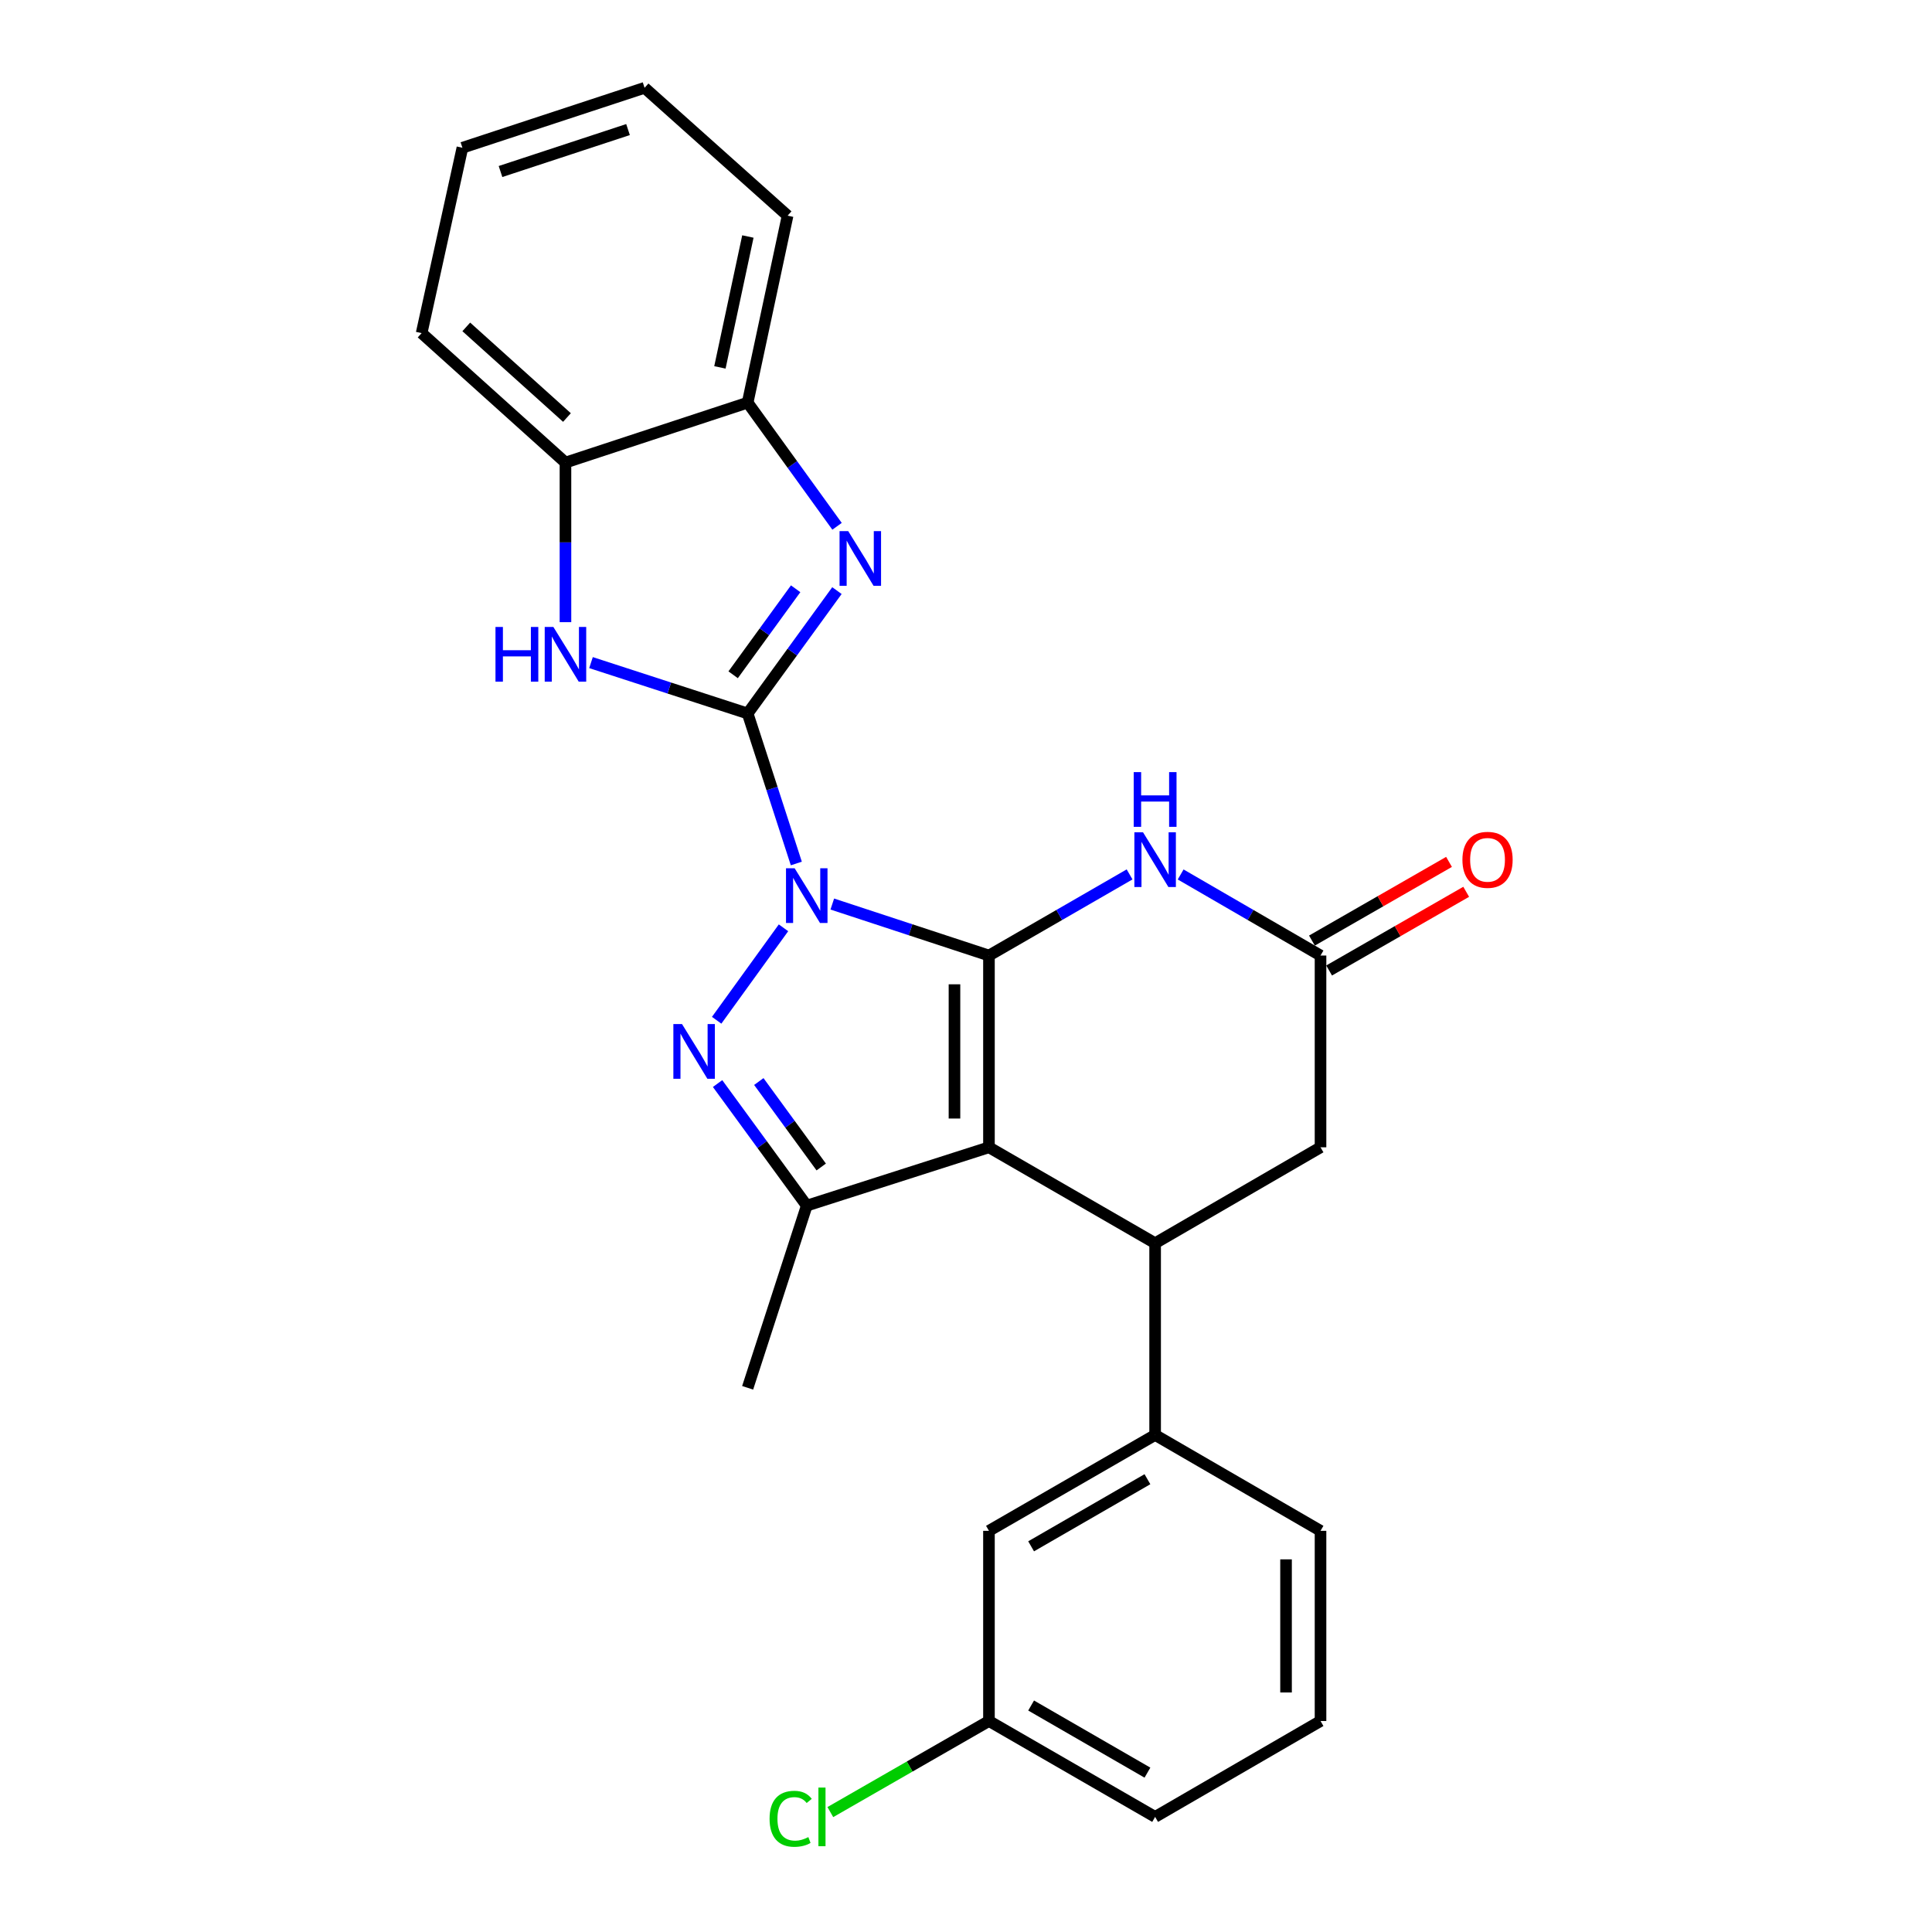 <?xml version='1.0' encoding='iso-8859-1'?>
<svg version='1.1' baseProfile='full'
              xmlns='http://www.w3.org/2000/svg'
                      xmlns:rdkit='http://www.rdkit.org/xml'
                      xmlns:xlink='http://www.w3.org/1999/xlink'
                  xml:space='preserve'
width='1000px' height='1000px' viewBox='0 0 1000 1000'>
<!-- END OF HEADER -->
<rect style='opacity:1.0;fill:#FFFFFF;stroke:none' width='1000' height='1000' x='0' y='0'> </rect>
<path class='bond-0' d='M 430.796,467.931 L 471.34,481.257' style='fill:none;fill-rule:evenodd;stroke:#0000FF;stroke-width:6px;stroke-linecap:butt;stroke-linejoin:miter;stroke-opacity:1' />
<path class='bond-0' d='M 471.34,481.257 L 511.883,494.584' style='fill:none;fill-rule:evenodd;stroke:#000000;stroke-width:6px;stroke-linecap:butt;stroke-linejoin:miter;stroke-opacity:1' />
<path class='bond-1' d='M 412.176,446.946 L 399.579,408.121' style='fill:none;fill-rule:evenodd;stroke:#0000FF;stroke-width:6px;stroke-linecap:butt;stroke-linejoin:miter;stroke-opacity:1' />
<path class='bond-1' d='M 399.579,408.121 L 386.981,369.296' style='fill:none;fill-rule:evenodd;stroke:#000000;stroke-width:6px;stroke-linecap:butt;stroke-linejoin:miter;stroke-opacity:1' />
<path class='bond-3' d='M 405.538,480.232 L 370.94,528.084' style='fill:none;fill-rule:evenodd;stroke:#0000FF;stroke-width:6px;stroke-linecap:butt;stroke-linejoin:miter;stroke-opacity:1' />
<path class='bond-2' d='M 511.883,494.584 L 511.883,593.841' style='fill:none;fill-rule:evenodd;stroke:#000000;stroke-width:6px;stroke-linecap:butt;stroke-linejoin:miter;stroke-opacity:1' />
<path class='bond-2' d='M 494.033,509.473 L 494.033,578.952' style='fill:none;fill-rule:evenodd;stroke:#000000;stroke-width:6px;stroke-linecap:butt;stroke-linejoin:miter;stroke-opacity:1' />
<path class='bond-6' d='M 511.883,494.584 L 548.276,473.587' style='fill:none;fill-rule:evenodd;stroke:#000000;stroke-width:6px;stroke-linecap:butt;stroke-linejoin:miter;stroke-opacity:1' />
<path class='bond-6' d='M 548.276,473.587 L 584.669,452.59' style='fill:none;fill-rule:evenodd;stroke:#0000FF;stroke-width:6px;stroke-linecap:butt;stroke-linejoin:miter;stroke-opacity:1' />
<path class='bond-4' d='M 386.981,369.296 L 410.09,337.498' style='fill:none;fill-rule:evenodd;stroke:#000000;stroke-width:6px;stroke-linecap:butt;stroke-linejoin:miter;stroke-opacity:1' />
<path class='bond-4' d='M 410.09,337.498 L 433.199,305.699' style='fill:none;fill-rule:evenodd;stroke:#0000FF;stroke-width:6px;stroke-linecap:butt;stroke-linejoin:miter;stroke-opacity:1' />
<path class='bond-4' d='M 379.474,349.263 L 395.651,327.004' style='fill:none;fill-rule:evenodd;stroke:#000000;stroke-width:6px;stroke-linecap:butt;stroke-linejoin:miter;stroke-opacity:1' />
<path class='bond-4' d='M 395.651,327.004 L 411.827,304.745' style='fill:none;fill-rule:evenodd;stroke:#0000FF;stroke-width:6px;stroke-linecap:butt;stroke-linejoin:miter;stroke-opacity:1' />
<path class='bond-8' d='M 386.981,369.296 L 346.442,356.131' style='fill:none;fill-rule:evenodd;stroke:#000000;stroke-width:6px;stroke-linecap:butt;stroke-linejoin:miter;stroke-opacity:1' />
<path class='bond-8' d='M 346.442,356.131 L 305.902,342.966' style='fill:none;fill-rule:evenodd;stroke:#0000FF;stroke-width:6px;stroke-linecap:butt;stroke-linejoin:miter;stroke-opacity:1' />
<path class='bond-7' d='M 511.883,593.841 L 597.891,643.484' style='fill:none;fill-rule:evenodd;stroke:#000000;stroke-width:6px;stroke-linecap:butt;stroke-linejoin:miter;stroke-opacity:1' />
<path class='bond-26' d='M 511.883,593.841 L 417.575,624.037' style='fill:none;fill-rule:evenodd;stroke:#000000;stroke-width:6px;stroke-linecap:butt;stroke-linejoin:miter;stroke-opacity:1' />
<path class='bond-5' d='M 371.421,560.849 L 394.498,592.443' style='fill:none;fill-rule:evenodd;stroke:#0000FF;stroke-width:6px;stroke-linecap:butt;stroke-linejoin:miter;stroke-opacity:1' />
<path class='bond-5' d='M 394.498,592.443 L 417.575,624.037' style='fill:none;fill-rule:evenodd;stroke:#000000;stroke-width:6px;stroke-linecap:butt;stroke-linejoin:miter;stroke-opacity:1' />
<path class='bond-5' d='M 392.759,559.799 L 408.913,581.915' style='fill:none;fill-rule:evenodd;stroke:#0000FF;stroke-width:6px;stroke-linecap:butt;stroke-linejoin:miter;stroke-opacity:1' />
<path class='bond-5' d='M 408.913,581.915 L 425.066,604.031' style='fill:none;fill-rule:evenodd;stroke:#000000;stroke-width:6px;stroke-linecap:butt;stroke-linejoin:miter;stroke-opacity:1' />
<path class='bond-11' d='M 433.256,272.411 L 410.119,240.409' style='fill:none;fill-rule:evenodd;stroke:#0000FF;stroke-width:6px;stroke-linecap:butt;stroke-linejoin:miter;stroke-opacity:1' />
<path class='bond-11' d='M 410.119,240.409 L 386.981,208.407' style='fill:none;fill-rule:evenodd;stroke:#000000;stroke-width:6px;stroke-linecap:butt;stroke-linejoin:miter;stroke-opacity:1' />
<path class='bond-17' d='M 417.575,624.037 L 386.981,718.326' style='fill:none;fill-rule:evenodd;stroke:#000000;stroke-width:6px;stroke-linecap:butt;stroke-linejoin:miter;stroke-opacity:1' />
<path class='bond-9' d='M 611.105,452.62 L 647.304,473.602' style='fill:none;fill-rule:evenodd;stroke:#0000FF;stroke-width:6px;stroke-linecap:butt;stroke-linejoin:miter;stroke-opacity:1' />
<path class='bond-9' d='M 647.304,473.602 L 683.502,494.584' style='fill:none;fill-rule:evenodd;stroke:#000000;stroke-width:6px;stroke-linecap:butt;stroke-linejoin:miter;stroke-opacity:1' />
<path class='bond-10' d='M 597.891,643.484 L 597.891,742.731' style='fill:none;fill-rule:evenodd;stroke:#000000;stroke-width:6px;stroke-linecap:butt;stroke-linejoin:miter;stroke-opacity:1' />
<path class='bond-28' d='M 597.891,643.484 L 683.502,593.841' style='fill:none;fill-rule:evenodd;stroke:#000000;stroke-width:6px;stroke-linecap:butt;stroke-linejoin:miter;stroke-opacity:1' />
<path class='bond-12' d='M 292.683,322.032 L 292.683,280.729' style='fill:none;fill-rule:evenodd;stroke:#0000FF;stroke-width:6px;stroke-linecap:butt;stroke-linejoin:miter;stroke-opacity:1' />
<path class='bond-12' d='M 292.683,280.729 L 292.683,239.426' style='fill:none;fill-rule:evenodd;stroke:#000000;stroke-width:6px;stroke-linecap:butt;stroke-linejoin:miter;stroke-opacity:1' />
<path class='bond-13' d='M 683.502,494.584 L 683.502,593.841' style='fill:none;fill-rule:evenodd;stroke:#000000;stroke-width:6px;stroke-linecap:butt;stroke-linejoin:miter;stroke-opacity:1' />
<path class='bond-15' d='M 687.946,502.325 L 723.422,481.959' style='fill:none;fill-rule:evenodd;stroke:#000000;stroke-width:6px;stroke-linecap:butt;stroke-linejoin:miter;stroke-opacity:1' />
<path class='bond-15' d='M 723.422,481.959 L 758.898,461.594' style='fill:none;fill-rule:evenodd;stroke:#FF0000;stroke-width:6px;stroke-linecap:butt;stroke-linejoin:miter;stroke-opacity:1' />
<path class='bond-15' d='M 679.059,486.844 L 714.535,466.479' style='fill:none;fill-rule:evenodd;stroke:#000000;stroke-width:6px;stroke-linecap:butt;stroke-linejoin:miter;stroke-opacity:1' />
<path class='bond-15' d='M 714.535,466.479 L 750.011,446.114' style='fill:none;fill-rule:evenodd;stroke:#FF0000;stroke-width:6px;stroke-linecap:butt;stroke-linejoin:miter;stroke-opacity:1' />
<path class='bond-14' d='M 597.891,742.731 L 511.883,792.355' style='fill:none;fill-rule:evenodd;stroke:#000000;stroke-width:6px;stroke-linecap:butt;stroke-linejoin:miter;stroke-opacity:1' />
<path class='bond-14' d='M 593.91,765.636 L 533.705,800.372' style='fill:none;fill-rule:evenodd;stroke:#000000;stroke-width:6px;stroke-linecap:butt;stroke-linejoin:miter;stroke-opacity:1' />
<path class='bond-19' d='M 597.891,742.731 L 683.502,792.355' style='fill:none;fill-rule:evenodd;stroke:#000000;stroke-width:6px;stroke-linecap:butt;stroke-linejoin:miter;stroke-opacity:1' />
<path class='bond-21' d='M 386.981,208.407 L 407.658,111.629' style='fill:none;fill-rule:evenodd;stroke:#000000;stroke-width:6px;stroke-linecap:butt;stroke-linejoin:miter;stroke-opacity:1' />
<path class='bond-21' d='M 372.627,190.16 L 387.1,122.416' style='fill:none;fill-rule:evenodd;stroke:#000000;stroke-width:6px;stroke-linecap:butt;stroke-linejoin:miter;stroke-opacity:1' />
<path class='bond-27' d='M 386.981,208.407 L 292.683,239.426' style='fill:none;fill-rule:evenodd;stroke:#000000;stroke-width:6px;stroke-linecap:butt;stroke-linejoin:miter;stroke-opacity:1' />
<path class='bond-22' d='M 292.683,239.426 L 218.238,172.419' style='fill:none;fill-rule:evenodd;stroke:#000000;stroke-width:6px;stroke-linecap:butt;stroke-linejoin:miter;stroke-opacity:1' />
<path class='bond-22' d='M 293.458,216.108 L 241.347,169.203' style='fill:none;fill-rule:evenodd;stroke:#000000;stroke-width:6px;stroke-linecap:butt;stroke-linejoin:miter;stroke-opacity:1' />
<path class='bond-16' d='M 511.883,792.355 L 511.883,890.788' style='fill:none;fill-rule:evenodd;stroke:#000000;stroke-width:6px;stroke-linecap:butt;stroke-linejoin:miter;stroke-opacity:1' />
<path class='bond-18' d='M 511.883,890.788 L 470.832,914.361' style='fill:none;fill-rule:evenodd;stroke:#000000;stroke-width:6px;stroke-linecap:butt;stroke-linejoin:miter;stroke-opacity:1' />
<path class='bond-18' d='M 470.832,914.361 L 429.78,937.934' style='fill:none;fill-rule:evenodd;stroke:#00CC00;stroke-width:6px;stroke-linecap:butt;stroke-linejoin:miter;stroke-opacity:1' />
<path class='bond-30' d='M 511.883,890.788 L 597.891,940.422' style='fill:none;fill-rule:evenodd;stroke:#000000;stroke-width:6px;stroke-linecap:butt;stroke-linejoin:miter;stroke-opacity:1' />
<path class='bond-30' d='M 533.706,882.773 L 593.912,917.516' style='fill:none;fill-rule:evenodd;stroke:#000000;stroke-width:6px;stroke-linecap:butt;stroke-linejoin:miter;stroke-opacity:1' />
<path class='bond-20' d='M 683.502,792.355 L 683.502,890.788' style='fill:none;fill-rule:evenodd;stroke:#000000;stroke-width:6px;stroke-linecap:butt;stroke-linejoin:miter;stroke-opacity:1' />
<path class='bond-20' d='M 665.652,807.12 L 665.652,876.023' style='fill:none;fill-rule:evenodd;stroke:#000000;stroke-width:6px;stroke-linecap:butt;stroke-linejoin:miter;stroke-opacity:1' />
<path class='bond-23' d='M 683.502,890.788 L 597.891,940.422' style='fill:none;fill-rule:evenodd;stroke:#000000;stroke-width:6px;stroke-linecap:butt;stroke-linejoin:miter;stroke-opacity:1' />
<path class='bond-24' d='M 407.658,111.629 L 333.629,45.455' style='fill:none;fill-rule:evenodd;stroke:#000000;stroke-width:6px;stroke-linecap:butt;stroke-linejoin:miter;stroke-opacity:1' />
<path class='bond-25' d='M 218.238,172.419 L 239.341,76.474' style='fill:none;fill-rule:evenodd;stroke:#000000;stroke-width:6px;stroke-linecap:butt;stroke-linejoin:miter;stroke-opacity:1' />
<path class='bond-29' d='M 333.629,45.455 L 239.341,76.474' style='fill:none;fill-rule:evenodd;stroke:#000000;stroke-width:6px;stroke-linecap:butt;stroke-linejoin:miter;stroke-opacity:1' />
<path class='bond-29' d='M 325.064,67.064 L 259.062,88.777' style='fill:none;fill-rule:evenodd;stroke:#000000;stroke-width:6px;stroke-linecap:butt;stroke-linejoin:miter;stroke-opacity:1' />
<path  class='atom-0' d='M 411.315 449.424
L 420.595 464.424
Q 421.515 465.904, 422.995 468.584
Q 424.475 471.264, 424.555 471.424
L 424.555 449.424
L 428.315 449.424
L 428.315 477.744
L 424.435 477.744
L 414.475 461.344
Q 413.315 459.424, 412.075 457.224
Q 410.875 455.024, 410.515 454.344
L 410.515 477.744
L 406.835 477.744
L 406.835 449.424
L 411.315 449.424
' fill='#0000FF'/>
<path  class='atom-4' d='M 353.014 530.058
L 362.294 545.058
Q 363.214 546.538, 364.694 549.218
Q 366.174 551.898, 366.254 552.058
L 366.254 530.058
L 370.014 530.058
L 370.014 558.378
L 366.134 558.378
L 356.174 541.978
Q 355.014 540.058, 353.774 537.858
Q 352.574 535.658, 352.214 534.978
L 352.214 558.378
L 348.534 558.378
L 348.534 530.058
L 353.014 530.058
' fill='#0000FF'/>
<path  class='atom-5' d='M 439.032 274.9
L 448.312 289.9
Q 449.232 291.38, 450.712 294.06
Q 452.192 296.74, 452.272 296.9
L 452.272 274.9
L 456.032 274.9
L 456.032 303.22
L 452.152 303.22
L 442.192 286.82
Q 441.032 284.9, 439.792 282.7
Q 438.592 280.5, 438.232 279.82
L 438.232 303.22
L 434.552 303.22
L 434.552 274.9
L 439.032 274.9
' fill='#0000FF'/>
<path  class='atom-7' d='M 591.631 430.801
L 600.911 445.801
Q 601.831 447.281, 603.311 449.961
Q 604.791 452.641, 604.871 452.801
L 604.871 430.801
L 608.631 430.801
L 608.631 459.121
L 604.751 459.121
L 594.791 442.721
Q 593.631 440.801, 592.391 438.601
Q 591.191 436.401, 590.831 435.721
L 590.831 459.121
L 587.151 459.121
L 587.151 430.801
L 591.631 430.801
' fill='#0000FF'/>
<path  class='atom-7' d='M 586.811 399.649
L 590.651 399.649
L 590.651 411.689
L 605.131 411.689
L 605.131 399.649
L 608.971 399.649
L 608.971 427.969
L 605.131 427.969
L 605.131 414.889
L 590.651 414.889
L 590.651 427.969
L 586.811 427.969
L 586.811 399.649
' fill='#0000FF'/>
<path  class='atom-9' d='M 256.463 324.513
L 260.303 324.513
L 260.303 336.553
L 274.783 336.553
L 274.783 324.513
L 278.623 324.513
L 278.623 352.833
L 274.783 352.833
L 274.783 339.753
L 260.303 339.753
L 260.303 352.833
L 256.463 352.833
L 256.463 324.513
' fill='#0000FF'/>
<path  class='atom-9' d='M 286.423 324.513
L 295.703 339.513
Q 296.623 340.993, 298.103 343.673
Q 299.583 346.353, 299.663 346.513
L 299.663 324.513
L 303.423 324.513
L 303.423 352.833
L 299.543 352.833
L 289.583 336.433
Q 288.423 334.513, 287.183 332.313
Q 285.983 330.113, 285.623 329.433
L 285.623 352.833
L 281.943 352.833
L 281.943 324.513
L 286.423 324.513
' fill='#0000FF'/>
<path  class='atom-16' d='M 756.947 445.041
Q 756.947 438.241, 760.307 434.441
Q 763.667 430.641, 769.947 430.641
Q 776.227 430.641, 779.587 434.441
Q 782.947 438.241, 782.947 445.041
Q 782.947 451.921, 779.547 455.841
Q 776.147 459.721, 769.947 459.721
Q 763.707 459.721, 760.307 455.841
Q 756.947 451.961, 756.947 445.041
M 769.947 456.521
Q 774.267 456.521, 776.587 453.641
Q 778.947 450.721, 778.947 445.041
Q 778.947 439.481, 776.587 436.681
Q 774.267 433.841, 769.947 433.841
Q 765.627 433.841, 763.267 436.641
Q 760.947 439.441, 760.947 445.041
Q 760.947 450.761, 763.267 453.641
Q 765.627 456.521, 769.947 456.521
' fill='#FF0000'/>
<path  class='atom-19' d='M 398.329 941.402
Q 398.329 934.362, 401.609 930.682
Q 404.929 926.962, 411.209 926.962
Q 417.049 926.962, 420.169 931.082
L 417.529 933.242
Q 415.249 930.242, 411.209 930.242
Q 406.929 930.242, 404.649 933.122
Q 402.409 935.962, 402.409 941.402
Q 402.409 947.002, 404.729 949.882
Q 407.089 952.762, 411.649 952.762
Q 414.769 952.762, 418.409 950.882
L 419.529 953.882
Q 418.049 954.842, 415.809 955.402
Q 413.569 955.962, 411.089 955.962
Q 404.929 955.962, 401.609 952.202
Q 398.329 948.442, 398.329 941.402
' fill='#00CC00'/>
<path  class='atom-19' d='M 423.609 925.242
L 427.289 925.242
L 427.289 955.602
L 423.609 955.602
L 423.609 925.242
' fill='#00CC00'/>
</svg>
